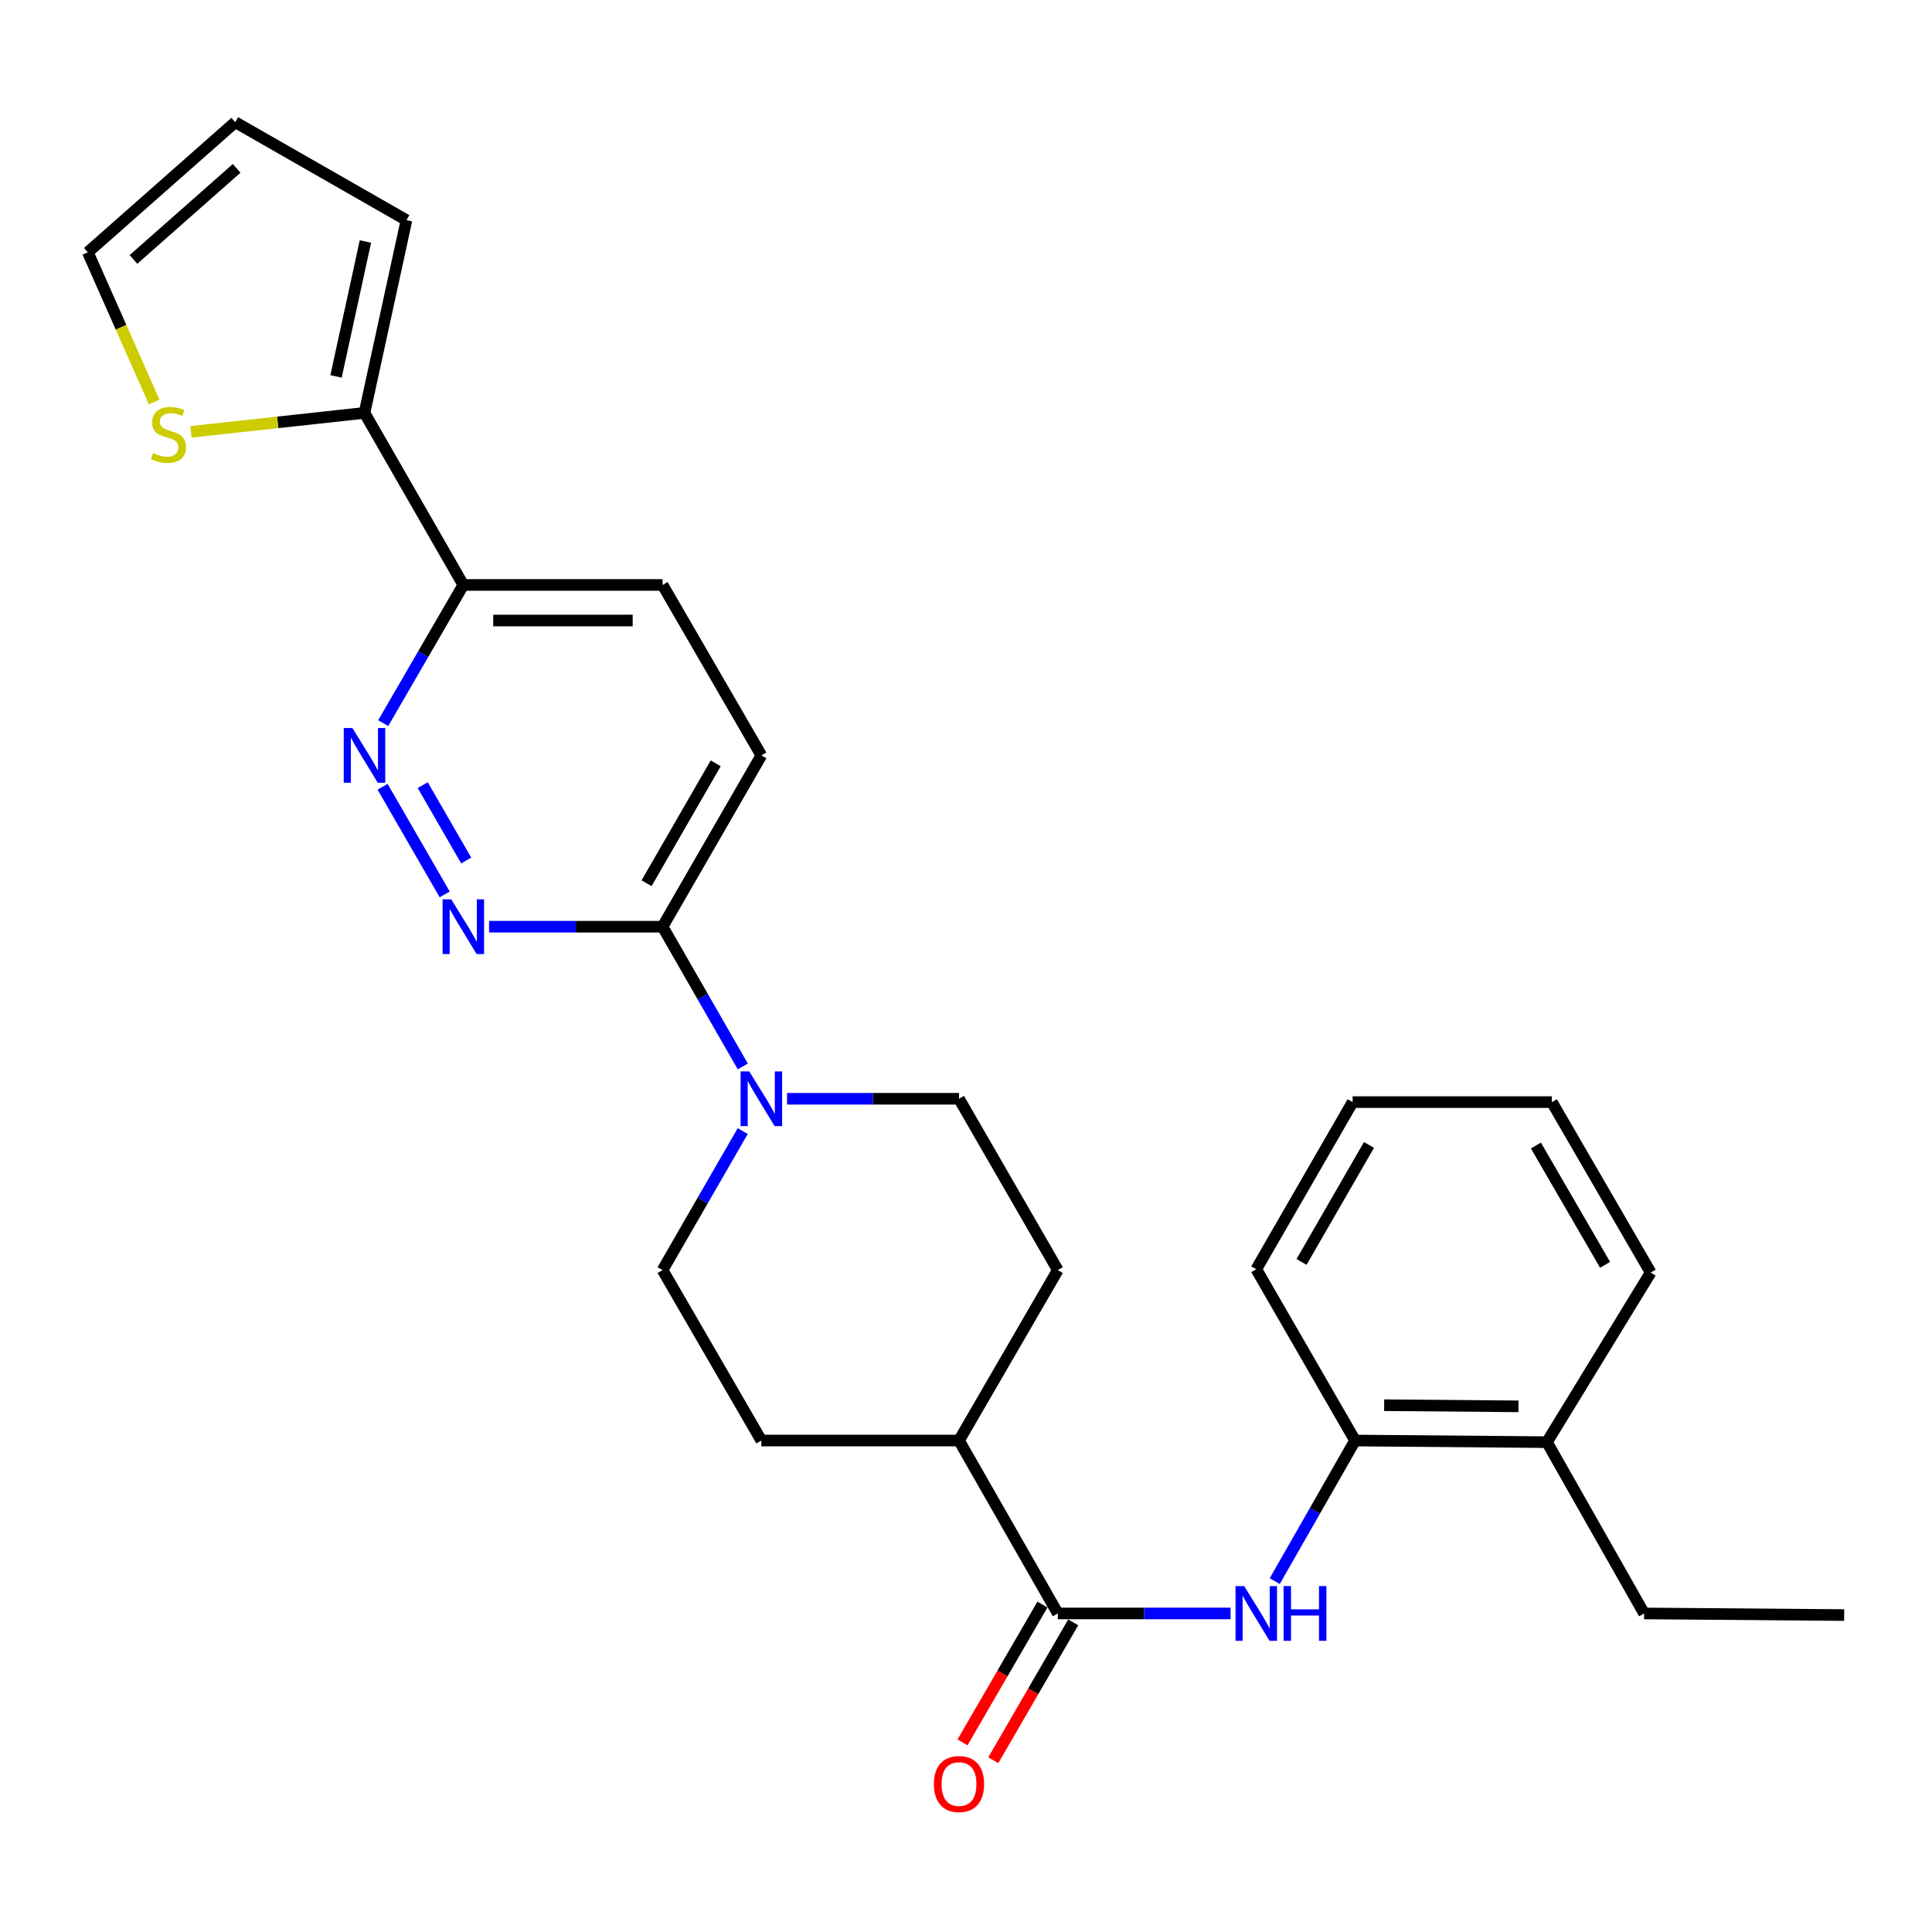 <?xml version='1.0' encoding='iso-8859-1'?>
<svg version='1.1' baseProfile='full'
              xmlns='http://www.w3.org/2000/svg'
                      xmlns:rdkit='http://www.rdkit.org/xml'
                      xmlns:xlink='http://www.w3.org/1999/xlink'
                  xml:space='preserve'
width='1000px' height='1000px' viewBox='0 0 1000 1000'>
<!-- END OF HEADER -->
<rect style='opacity:1.0;fill:#FFFFFF;stroke:none' width='1000' height='1000' x='0' y='0'> </rect>
<path class='bond-1' d='M 230.173,462.938 L 198.03,407.231' style='fill:none;fill-rule:evenodd;stroke:#0000FF;stroke-width:6px;stroke-linecap:butt;stroke-linejoin:miter;stroke-opacity:1' />
<path class='bond-1' d='M 241.297,445.382 L 218.797,406.386' style='fill:none;fill-rule:evenodd;stroke:#0000FF;stroke-width:6px;stroke-linecap:butt;stroke-linejoin:miter;stroke-opacity:1' />
<path class='bond-4' d='M 253.138,479.658 L 298.041,479.658' style='fill:none;fill-rule:evenodd;stroke:#0000FF;stroke-width:6px;stroke-linecap:butt;stroke-linejoin:miter;stroke-opacity:1' />
<path class='bond-4' d='M 298.041,479.658 L 342.945,479.658' style='fill:none;fill-rule:evenodd;stroke:#000000;stroke-width:6px;stroke-linecap:butt;stroke-linejoin:miter;stroke-opacity:1' />
<path class='bond-0' d='M 384.47,551.992 L 363.707,515.825' style='fill:none;fill-rule:evenodd;stroke:#0000FF;stroke-width:6px;stroke-linecap:butt;stroke-linejoin:miter;stroke-opacity:1' />
<path class='bond-0' d='M 363.707,515.825 L 342.945,479.658' style='fill:none;fill-rule:evenodd;stroke:#000000;stroke-width:6px;stroke-linecap:butt;stroke-linejoin:miter;stroke-opacity:1' />
<path class='bond-10' d='M 407.37,568.719 L 451.875,568.719' style='fill:none;fill-rule:evenodd;stroke:#0000FF;stroke-width:6px;stroke-linecap:butt;stroke-linejoin:miter;stroke-opacity:1' />
<path class='bond-10' d='M 451.875,568.719 L 496.379,568.719' style='fill:none;fill-rule:evenodd;stroke:#000000;stroke-width:6px;stroke-linecap:butt;stroke-linejoin:miter;stroke-opacity:1' />
<path class='bond-11' d='M 384.433,585.438 L 363.689,621.416' style='fill:none;fill-rule:evenodd;stroke:#0000FF;stroke-width:6px;stroke-linecap:butt;stroke-linejoin:miter;stroke-opacity:1' />
<path class='bond-11' d='M 363.689,621.416 L 342.945,657.393' style='fill:none;fill-rule:evenodd;stroke:#000000;stroke-width:6px;stroke-linecap:butt;stroke-linejoin:miter;stroke-opacity:1' />
<path class='bond-6' d='M 198.351,374.285 L 219.085,338.528' style='fill:none;fill-rule:evenodd;stroke:#0000FF;stroke-width:6px;stroke-linecap:butt;stroke-linejoin:miter;stroke-opacity:1' />
<path class='bond-6' d='M 219.085,338.528 L 239.82,302.771' style='fill:none;fill-rule:evenodd;stroke:#000000;stroke-width:6px;stroke-linecap:butt;stroke-linejoin:miter;stroke-opacity:1' />
<path class='bond-2' d='M 547.528,835.118 L 496.379,745.616' style='fill:none;fill-rule:evenodd;stroke:#000000;stroke-width:6px;stroke-linecap:butt;stroke-linejoin:miter;stroke-opacity:1' />
<path class='bond-3' d='M 547.528,835.118 L 592.232,835.118' style='fill:none;fill-rule:evenodd;stroke:#000000;stroke-width:6px;stroke-linecap:butt;stroke-linejoin:miter;stroke-opacity:1' />
<path class='bond-3' d='M 592.232,835.118 L 636.936,835.118' style='fill:none;fill-rule:evenodd;stroke:#0000FF;stroke-width:6px;stroke-linecap:butt;stroke-linejoin:miter;stroke-opacity:1' />
<path class='bond-13' d='M 539.564,830.501 L 518.88,866.178' style='fill:none;fill-rule:evenodd;stroke:#000000;stroke-width:6px;stroke-linecap:butt;stroke-linejoin:miter;stroke-opacity:1' />
<path class='bond-13' d='M 518.88,866.178 L 498.196,901.855' style='fill:none;fill-rule:evenodd;stroke:#FF0000;stroke-width:6px;stroke-linecap:butt;stroke-linejoin:miter;stroke-opacity:1' />
<path class='bond-13' d='M 555.491,839.735 L 534.807,875.412' style='fill:none;fill-rule:evenodd;stroke:#000000;stroke-width:6px;stroke-linecap:butt;stroke-linejoin:miter;stroke-opacity:1' />
<path class='bond-13' d='M 534.807,875.412 L 514.123,911.089' style='fill:none;fill-rule:evenodd;stroke:#FF0000;stroke-width:6px;stroke-linecap:butt;stroke-linejoin:miter;stroke-opacity:1' />
<path class='bond-8' d='M 659.808,818.381 L 680.6,781.998' style='fill:none;fill-rule:evenodd;stroke:#0000FF;stroke-width:6px;stroke-linecap:butt;stroke-linejoin:miter;stroke-opacity:1' />
<path class='bond-8' d='M 680.6,781.998 L 701.392,745.616' style='fill:none;fill-rule:evenodd;stroke:#000000;stroke-width:6px;stroke-linecap:butt;stroke-linejoin:miter;stroke-opacity:1' />
<path class='bond-15' d='M 342.945,479.658 L 394.073,390.994' style='fill:none;fill-rule:evenodd;stroke:#000000;stroke-width:6px;stroke-linecap:butt;stroke-linejoin:miter;stroke-opacity:1' />
<path class='bond-15' d='M 334.666,457.162 L 370.455,395.097' style='fill:none;fill-rule:evenodd;stroke:#000000;stroke-width:6px;stroke-linecap:butt;stroke-linejoin:miter;stroke-opacity:1' />
<path class='bond-5' d='M 188.661,213.709 L 239.82,302.771' style='fill:none;fill-rule:evenodd;stroke:#000000;stroke-width:6px;stroke-linecap:butt;stroke-linejoin:miter;stroke-opacity:1' />
<path class='bond-7' d='M 188.661,213.709 L 143.753,218.612' style='fill:none;fill-rule:evenodd;stroke:#000000;stroke-width:6px;stroke-linecap:butt;stroke-linejoin:miter;stroke-opacity:1' />
<path class='bond-7' d='M 143.753,218.612 L 98.845,223.516' style='fill:none;fill-rule:evenodd;stroke:#CCCC00;stroke-width:6px;stroke-linecap:butt;stroke-linejoin:miter;stroke-opacity:1' />
<path class='bond-12' d='M 188.661,213.709 L 210.385,113.959' style='fill:none;fill-rule:evenodd;stroke:#000000;stroke-width:6px;stroke-linecap:butt;stroke-linejoin:miter;stroke-opacity:1' />
<path class='bond-12' d='M 173.932,194.829 L 189.138,125.004' style='fill:none;fill-rule:evenodd;stroke:#000000;stroke-width:6px;stroke-linecap:butt;stroke-linejoin:miter;stroke-opacity:1' />
<path class='bond-27' d='M 239.82,302.771 L 342.945,302.771' style='fill:none;fill-rule:evenodd;stroke:#000000;stroke-width:6px;stroke-linecap:butt;stroke-linejoin:miter;stroke-opacity:1' />
<path class='bond-27' d='M 255.289,321.181 L 327.476,321.181' style='fill:none;fill-rule:evenodd;stroke:#000000;stroke-width:6px;stroke-linecap:butt;stroke-linejoin:miter;stroke-opacity:1' />
<path class='bond-14' d='M 79.812,208.09 L 62.633,169.339' style='fill:none;fill-rule:evenodd;stroke:#CCCC00;stroke-width:6px;stroke-linecap:butt;stroke-linejoin:miter;stroke-opacity:1' />
<path class='bond-14' d='M 62.633,169.339 L 45.455,130.589' style='fill:none;fill-rule:evenodd;stroke:#000000;stroke-width:6px;stroke-linecap:butt;stroke-linejoin:miter;stroke-opacity:1' />
<path class='bond-18' d='M 701.392,745.616 L 800.692,746.455' style='fill:none;fill-rule:evenodd;stroke:#000000;stroke-width:6px;stroke-linecap:butt;stroke-linejoin:miter;stroke-opacity:1' />
<path class='bond-18' d='M 716.442,727.333 L 785.952,727.92' style='fill:none;fill-rule:evenodd;stroke:#000000;stroke-width:6px;stroke-linecap:butt;stroke-linejoin:miter;stroke-opacity:1' />
<path class='bond-21' d='M 701.392,745.616 L 650.244,656.953' style='fill:none;fill-rule:evenodd;stroke:#000000;stroke-width:6px;stroke-linecap:butt;stroke-linejoin:miter;stroke-opacity:1' />
<path class='bond-9' d='M 496.379,745.616 L 394.073,745.616' style='fill:none;fill-rule:evenodd;stroke:#000000;stroke-width:6px;stroke-linecap:butt;stroke-linejoin:miter;stroke-opacity:1' />
<path class='bond-28' d='M 496.379,745.616 L 547.528,657.393' style='fill:none;fill-rule:evenodd;stroke:#000000;stroke-width:6px;stroke-linecap:butt;stroke-linejoin:miter;stroke-opacity:1' />
<path class='bond-20' d='M 496.379,568.719 L 547.528,657.393' style='fill:none;fill-rule:evenodd;stroke:#000000;stroke-width:6px;stroke-linecap:butt;stroke-linejoin:miter;stroke-opacity:1' />
<path class='bond-19' d='M 342.945,657.393 L 394.073,745.616' style='fill:none;fill-rule:evenodd;stroke:#000000;stroke-width:6px;stroke-linecap:butt;stroke-linejoin:miter;stroke-opacity:1' />
<path class='bond-17' d='M 210.385,113.959 L 121.752,63.241' style='fill:none;fill-rule:evenodd;stroke:#000000;stroke-width:6px;stroke-linecap:butt;stroke-linejoin:miter;stroke-opacity:1' />
<path class='bond-29' d='M 45.455,130.589 L 121.752,63.241' style='fill:none;fill-rule:evenodd;stroke:#000000;stroke-width:6px;stroke-linecap:butt;stroke-linejoin:miter;stroke-opacity:1' />
<path class='bond-29' d='M 69.082,134.289 L 122.491,87.145' style='fill:none;fill-rule:evenodd;stroke:#000000;stroke-width:6px;stroke-linecap:butt;stroke-linejoin:miter;stroke-opacity:1' />
<path class='bond-16' d='M 394.073,390.994 L 342.945,302.771' style='fill:none;fill-rule:evenodd;stroke:#000000;stroke-width:6px;stroke-linecap:butt;stroke-linejoin:miter;stroke-opacity:1' />
<path class='bond-22' d='M 800.692,746.455 L 850.991,835.118' style='fill:none;fill-rule:evenodd;stroke:#000000;stroke-width:6px;stroke-linecap:butt;stroke-linejoin:miter;stroke-opacity:1' />
<path class='bond-23' d='M 800.692,746.455 L 854.387,658.671' style='fill:none;fill-rule:evenodd;stroke:#000000;stroke-width:6px;stroke-linecap:butt;stroke-linejoin:miter;stroke-opacity:1' />
<path class='bond-25' d='M 650.244,656.953 L 700.113,570.448' style='fill:none;fill-rule:evenodd;stroke:#000000;stroke-width:6px;stroke-linecap:butt;stroke-linejoin:miter;stroke-opacity:1' />
<path class='bond-25' d='M 673.673,653.172 L 708.582,592.618' style='fill:none;fill-rule:evenodd;stroke:#000000;stroke-width:6px;stroke-linecap:butt;stroke-linejoin:miter;stroke-opacity:1' />
<path class='bond-24' d='M 850.991,835.118 L 954.545,835.957' style='fill:none;fill-rule:evenodd;stroke:#000000;stroke-width:6px;stroke-linecap:butt;stroke-linejoin:miter;stroke-opacity:1' />
<path class='bond-30' d='M 854.387,658.671 L 803.238,570.448' style='fill:none;fill-rule:evenodd;stroke:#000000;stroke-width:6px;stroke-linecap:butt;stroke-linejoin:miter;stroke-opacity:1' />
<path class='bond-30' d='M 830.788,654.671 L 794.984,592.915' style='fill:none;fill-rule:evenodd;stroke:#000000;stroke-width:6px;stroke-linecap:butt;stroke-linejoin:miter;stroke-opacity:1' />
<path class='bond-26' d='M 700.113,570.448 L 803.238,570.448' style='fill:none;fill-rule:evenodd;stroke:#000000;stroke-width:6px;stroke-linecap:butt;stroke-linejoin:miter;stroke-opacity:1' />
<path  class='atom-0' d='M 233.56 465.498
L 242.84 480.498
Q 243.76 481.978, 245.24 484.658
Q 246.72 487.338, 246.8 487.498
L 246.8 465.498
L 250.56 465.498
L 250.56 493.818
L 246.68 493.818
L 236.72 477.418
Q 235.56 475.498, 234.32 473.298
Q 233.12 471.098, 232.76 470.418
L 232.76 493.818
L 229.08 493.818
L 229.08 465.498
L 233.56 465.498
' fill='#0000FF'/>
<path  class='atom-1' d='M 387.813 554.559
L 397.093 569.559
Q 398.013 571.039, 399.493 573.719
Q 400.973 576.399, 401.053 576.559
L 401.053 554.559
L 404.813 554.559
L 404.813 582.879
L 400.933 582.879
L 390.973 566.479
Q 389.813 564.559, 388.573 562.359
Q 387.373 560.159, 387.013 559.479
L 387.013 582.879
L 383.333 582.879
L 383.333 554.559
L 387.813 554.559
' fill='#0000FF'/>
<path  class='atom-2' d='M 182.401 376.834
L 191.681 391.834
Q 192.601 393.314, 194.081 395.994
Q 195.561 398.674, 195.641 398.834
L 195.641 376.834
L 199.401 376.834
L 199.401 405.154
L 195.521 405.154
L 185.561 388.754
Q 184.401 386.834, 183.161 384.634
Q 181.961 382.434, 181.601 381.754
L 181.601 405.154
L 177.921 405.154
L 177.921 376.834
L 182.401 376.834
' fill='#0000FF'/>
<path  class='atom-4' d='M 643.984 820.958
L 653.264 835.958
Q 654.184 837.438, 655.664 840.118
Q 657.144 842.798, 657.224 842.958
L 657.224 820.958
L 660.984 820.958
L 660.984 849.278
L 657.104 849.278
L 647.144 832.878
Q 645.984 830.958, 644.744 828.758
Q 643.544 826.558, 643.184 825.878
L 643.184 849.278
L 639.504 849.278
L 639.504 820.958
L 643.984 820.958
' fill='#0000FF'/>
<path  class='atom-4' d='M 664.384 820.958
L 668.224 820.958
L 668.224 832.998
L 682.704 832.998
L 682.704 820.958
L 686.544 820.958
L 686.544 849.278
L 682.704 849.278
L 682.704 836.198
L 668.224 836.198
L 668.224 849.278
L 664.384 849.278
L 664.384 820.958
' fill='#0000FF'/>
<path  class='atom-8' d='M 79.214 234.506
Q 79.534 234.626, 80.854 235.186
Q 82.174 235.746, 83.614 236.106
Q 85.094 236.426, 86.534 236.426
Q 89.214 236.426, 90.774 235.146
Q 92.334 233.826, 92.334 231.546
Q 92.334 229.986, 91.534 229.026
Q 90.774 228.066, 89.574 227.546
Q 88.374 227.026, 86.374 226.426
Q 83.854 225.666, 82.334 224.946
Q 80.854 224.226, 79.774 222.706
Q 78.734 221.186, 78.734 218.626
Q 78.734 215.066, 81.134 212.866
Q 83.574 210.666, 88.374 210.666
Q 91.654 210.666, 95.374 212.226
L 94.454 215.306
Q 91.054 213.906, 88.494 213.906
Q 85.734 213.906, 84.214 215.066
Q 82.694 216.186, 82.734 218.146
Q 82.734 219.666, 83.494 220.586
Q 84.294 221.506, 85.414 222.026
Q 86.574 222.546, 88.494 223.146
Q 91.054 223.946, 92.574 224.746
Q 94.094 225.546, 95.174 227.186
Q 96.294 228.786, 96.294 231.546
Q 96.294 235.466, 93.654 237.586
Q 91.054 239.666, 86.694 239.666
Q 84.174 239.666, 82.254 239.106
Q 80.374 238.586, 78.134 237.666
L 79.214 234.506
' fill='#CCCC00'/>
<path  class='atom-14' d='M 483.379 923.421
Q 483.379 916.621, 486.739 912.821
Q 490.099 909.021, 496.379 909.021
Q 502.659 909.021, 506.019 912.821
Q 509.379 916.621, 509.379 923.421
Q 509.379 930.301, 505.979 934.221
Q 502.579 938.101, 496.379 938.101
Q 490.139 938.101, 486.739 934.221
Q 483.379 930.341, 483.379 923.421
M 496.379 934.901
Q 500.699 934.901, 503.019 932.021
Q 505.379 929.101, 505.379 923.421
Q 505.379 917.861, 503.019 915.061
Q 500.699 912.221, 496.379 912.221
Q 492.059 912.221, 489.699 915.021
Q 487.379 917.821, 487.379 923.421
Q 487.379 929.141, 489.699 932.021
Q 492.059 934.901, 496.379 934.901
' fill='#FF0000'/>
</svg>
